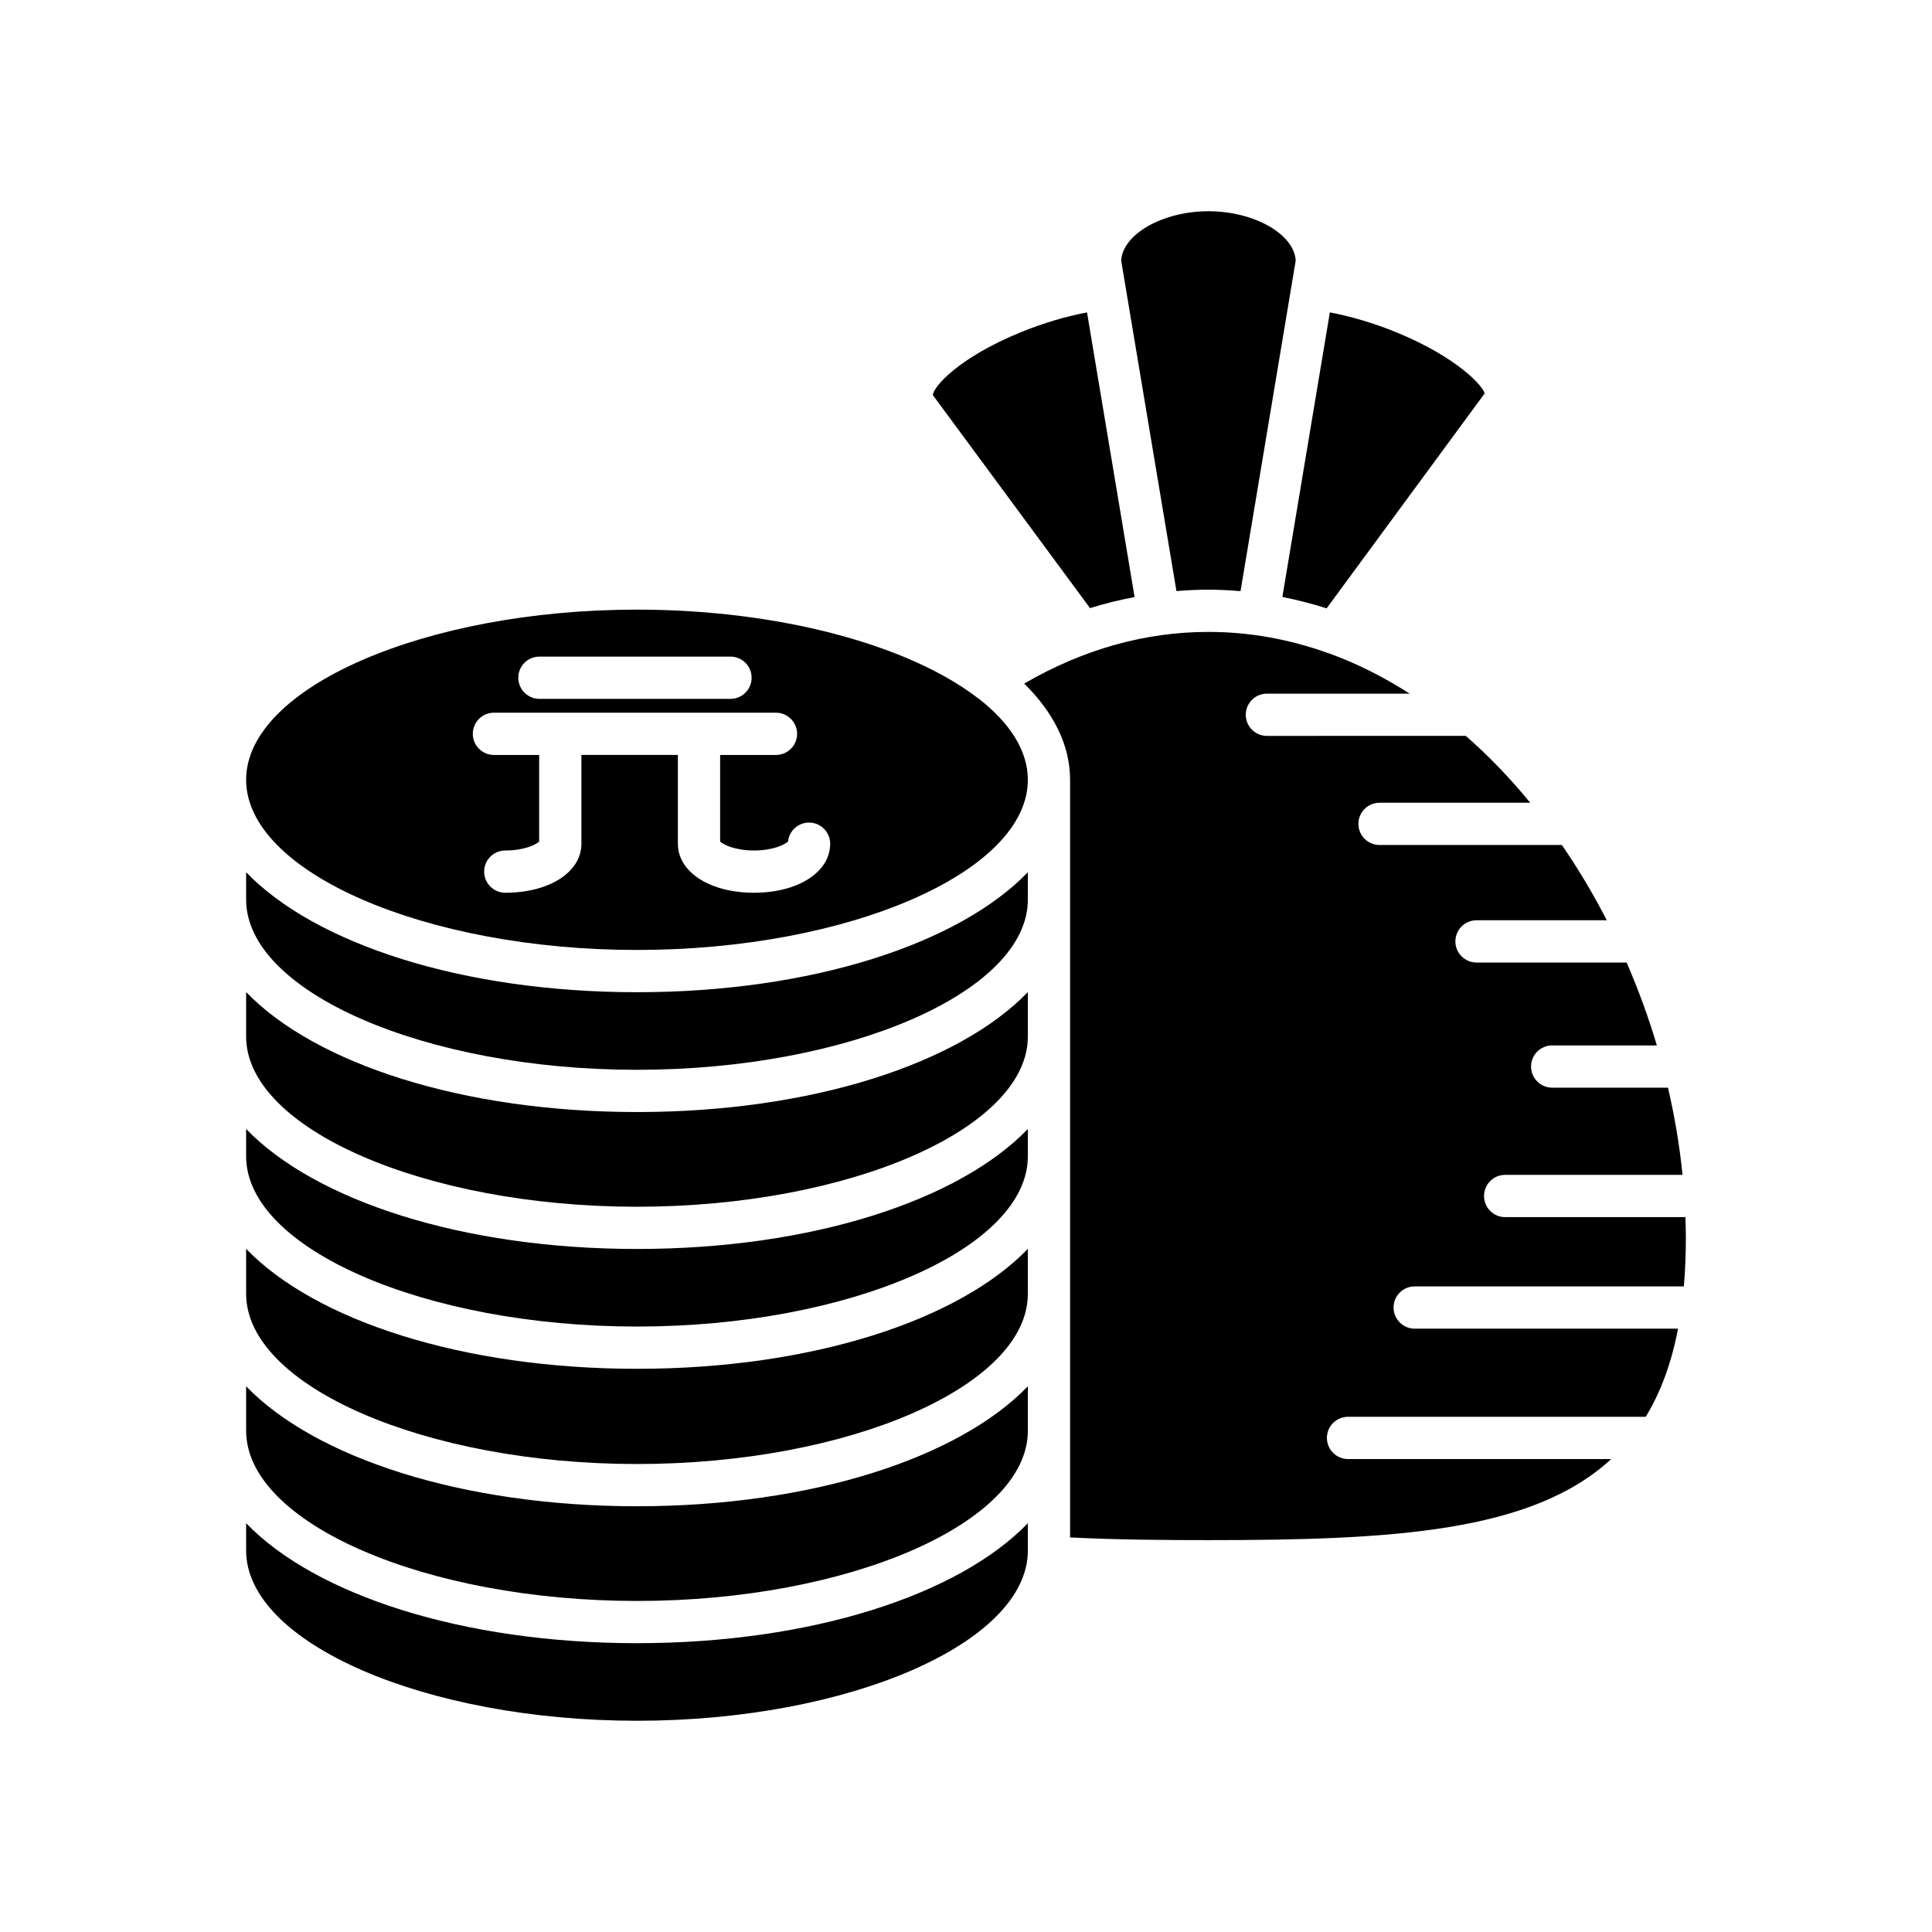<?xml version="1.0" encoding="UTF-8"?>
<!-- Uploaded to: ICON Repo, www.iconrepo.com, Generator: ICON Repo Mixer Tools -->
<svg fill="#000000" width="800px" height="800px" version="1.1" viewBox="144 144 512 512" xmlns="http://www.w3.org/2000/svg">
 <g>
  <path d="m495.57 305.22 41.863-56.934c-0.207-1.719-7.031-9.582-23.637-16.32-5.805-2.356-11.805-4.133-17.371-5.176l-12.586 75.418c3.981 0.781 7.887 1.789 11.73 3.012z"/>
  <path d="m464.25 300.27c2.863 0 5.695 0.156 8.504 0.391l14.621-87.605c-0.387-7.012-11.027-13.078-23.125-13.078-12.094 0-22.734 6.066-23.125 13.078l14.645 87.586c2.812-0.234 5.641-0.371 8.48-0.371z"/>
  <path d="m444.68 302.22-12.609-75.426c-5.566 1.043-11.57 2.82-17.371 5.176-16.609 6.734-23.434 14.602-23.48 16.746l41.652 56.445c3.894-1.242 7.84-2.172 11.809-2.941z"/>
  <path d="m479.74 339.02c-3.09 0-5.598-2.508-5.598-5.598s2.508-5.598 5.598-5.598h37.836c-6.766-4.34-13.867-7.953-21.285-10.645-0.219-0.055-0.43-0.129-0.641-0.211-9.973-3.543-20.477-5.504-31.41-5.504-16.781 0-33.172 4.609-48.824 13.688 7.738 7.625 12.168 16.258 12.168 25.504v200.78c12.262 0.621 25.211 0.715 36.656 0.715 48.816 0 85.727-2.09 106.74-21.484l-69.738-0.004c-3.09 0-5.598-2.508-5.598-5.598s2.508-5.598 5.598-5.598h78.891c3.93-6.445 6.805-14.152 8.566-23.359h-69.797c-3.09 0-5.598-2.508-5.598-5.598 0-3.09 2.508-5.598 5.598-5.598h71.332c0.352-4.047 0.535-8.324 0.535-12.871 0-1.824-0.059-3.656-0.121-5.488h-47.77c-3.09 0-5.598-2.508-5.598-5.598 0-3.09 2.508-5.598 5.598-5.598h47.008c-0.773-7.715-2.074-15.445-3.856-23.109h-30.688c-3.09 0-5.598-2.508-5.598-5.598s2.508-5.598 5.598-5.598h27.742c-2.223-7.477-4.914-14.824-8.016-21.969h-39.781c-3.09 0-5.598-2.508-5.598-5.598 0-3.09 2.508-5.598 5.598-5.598h34.523c-3.562-6.949-7.555-13.617-11.898-19.949h-48.32c-3.09 0-5.598-2.508-5.598-5.598s2.508-5.598 5.598-5.598h39.93c-5.281-6.461-10.996-12.406-17.082-17.727z"/>
  <path d="m312.81 427.51c56.145 0 103.58-20.652 103.58-45.094v-7.258c-18.277 18.949-57.258 31.789-103.58 31.789s-85.301-12.844-103.58-31.789v7.258c0 24.441 47.434 45.094 103.58 45.094z"/>
  <path d="m312.81 463.8c56.145 0 103.58-20.652 103.58-45.098v-11.789c-18.277 18.949-57.258 31.789-103.58 31.789s-85.301-12.844-103.58-31.789v11.789c0 24.445 47.434 45.098 103.58 45.098z"/>
  <path d="m312.81 495.55c56.145 0 103.58-20.652 103.58-45.094v-7.254c-18.277 18.949-57.258 31.789-103.58 31.789s-85.301-12.844-103.58-31.793v7.254c0 24.445 47.434 45.098 103.58 45.098z"/>
  <path d="m312.81 531.98c56.145 0 103.58-20.652 103.58-45.094v-11.926c-18.277 18.945-57.258 31.789-103.58 31.789s-85.301-12.844-103.58-31.789v11.926c0 24.445 47.434 45.094 103.58 45.094z"/>
  <path d="m312.81 568.27c56.145 0 103.58-20.652 103.58-45.098v-11.789c-18.277 18.949-57.258 31.789-103.58 31.789s-85.301-12.844-103.58-31.789v11.789c0 24.445 47.434 45.098 103.58 45.098z"/>
  <path d="m312.81 600.02c56.145 0 103.58-20.652 103.58-45.094v-7.254c-18.277 18.949-57.258 31.789-103.58 31.789s-85.301-12.844-103.58-31.793v7.254c0 24.449 47.434 45.098 103.58 45.098z"/>
  <path d="m312.81 395.75c56.145 0 103.58-20.652 103.58-45.094 0-7.742-4.785-15.098-13.07-21.543-0.207-0.121-0.387-0.262-0.578-0.41-18.023-13.68-51.953-23.145-89.934-23.145-56.145 0-103.58 20.652-103.58 45.098 0.004 24.445 47.438 45.094 103.58 45.094zm-25.859-77.742h50.637c3.09 0 5.598 2.508 5.598 5.598 0 3.09-2.508 5.598-5.598 5.598h-50.637c-3.09 0-5.598-2.508-5.598-5.598 0-3.09 2.508-5.598 5.598-5.598zm-12.055 14.867h74.746c3.09 0 5.598 2.508 5.598 5.598s-2.508 5.598-5.598 5.598h-14.797v22.965c0.836 0.773 3.883 2.352 8.98 2.352 5.156 0 8.223-1.621 9.012-2.379 0.289-2.82 2.672-5.019 5.566-5.019 3.09 0 5.598 2.508 5.598 5.598 0 7.531-8.488 12.996-20.18 12.996-11.691 0-20.176-5.469-20.176-12.996v-23.52h-25.566v23.52c0 7.531-8.484 12.996-20.176 12.996-3.09 0-5.598-2.508-5.598-5.598s2.508-5.598 5.598-5.598c5.094 0 8.145-1.578 8.98-2.352v-22.965h-11.988c-3.09 0-5.598-2.508-5.598-5.598 0-3.094 2.508-5.598 5.598-5.598z"/>
 </g>
</svg>
